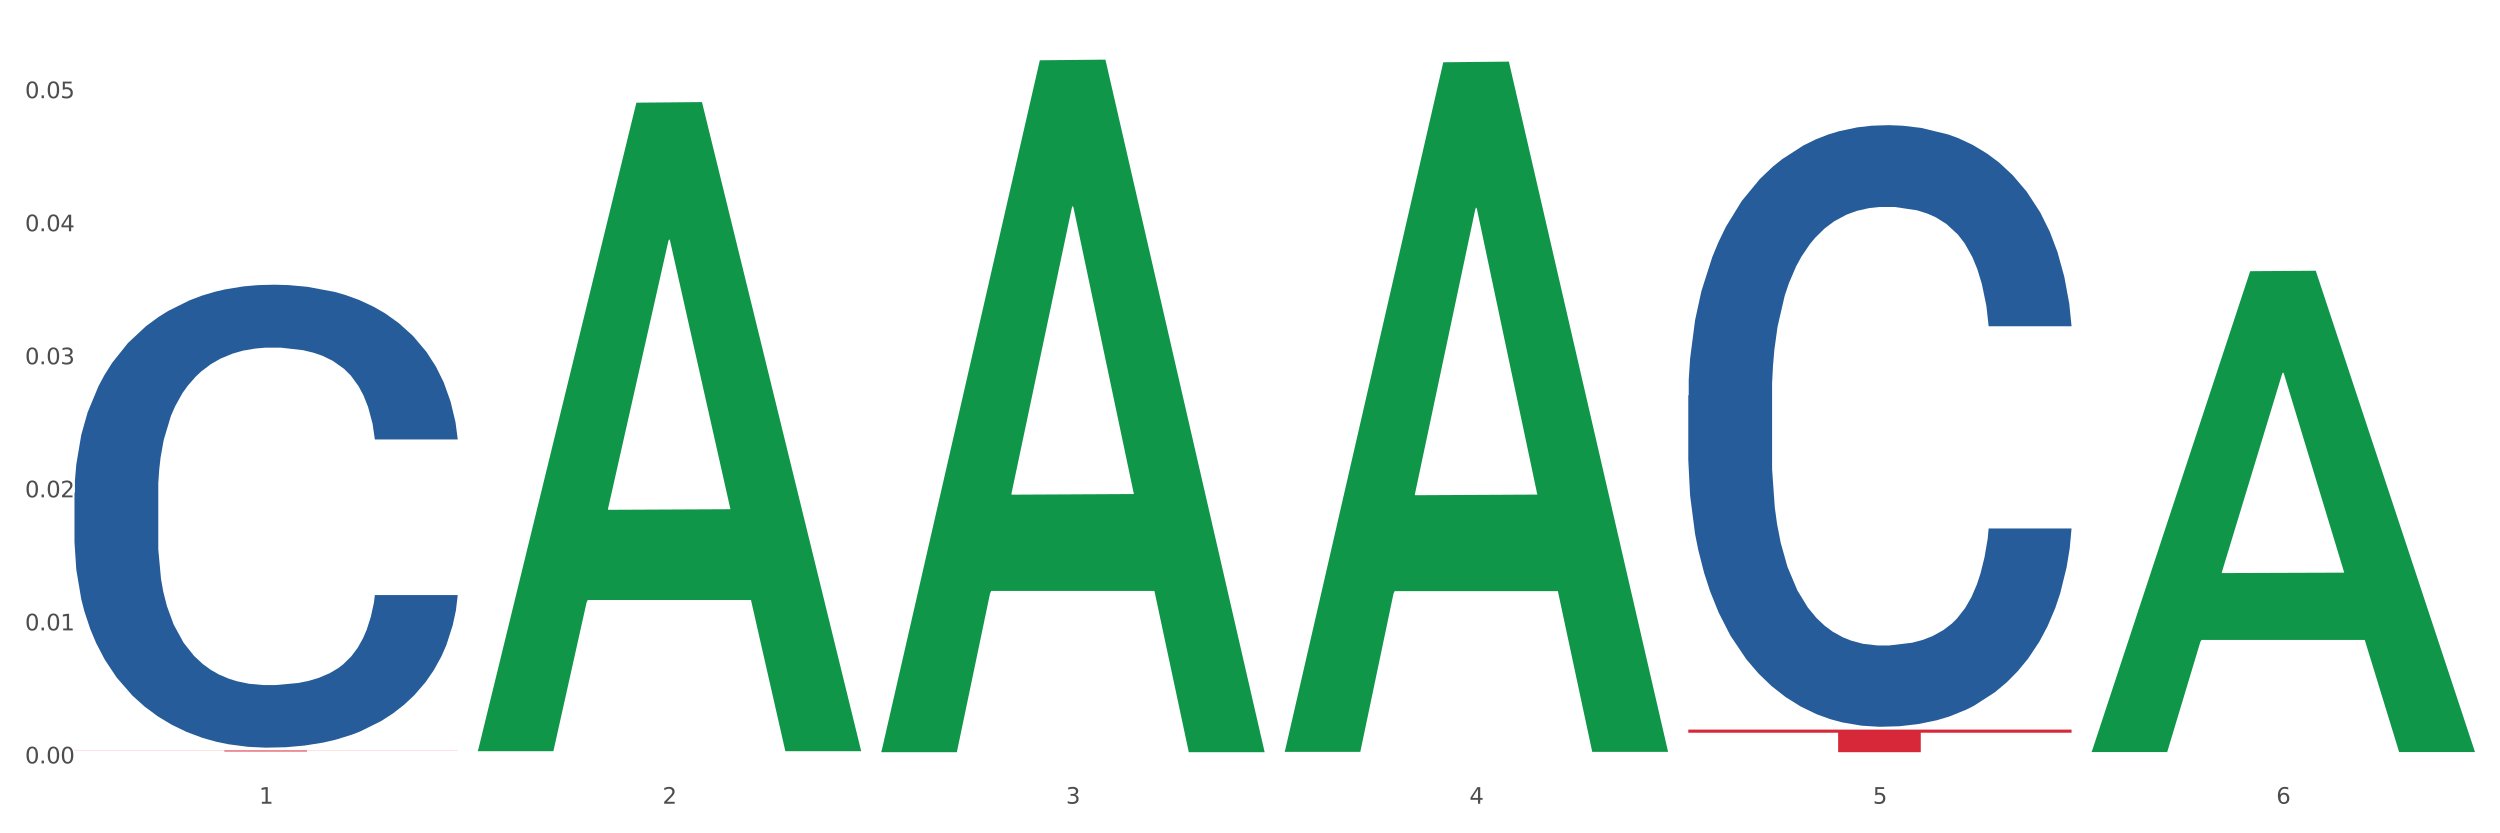 <?xml version="1.0" encoding="utf-8" standalone="no"?>
<!DOCTYPE svg PUBLIC "-//W3C//DTD SVG 1.1//EN"
  "http://www.w3.org/Graphics/SVG/1.1/DTD/svg11.dtd">
<svg xmlns:xlink="http://www.w3.org/1999/xlink" width="1080pt" height="360pt" viewBox="0 0 1080 360" xmlns="http://www.w3.org/2000/svg" version="1.1">
 <rect x="0" y="0" width="1080" height="360" fill="#333333" stroke="none"/>
 <defs>
  <style type="text/css">*{stroke-linejoin: round; stroke-linecap: butt}</style>
 </defs>
 <g id="figure_1">
  <g id="patch_1">
   <path d="M 0 360 
L 1080 360 
L 1080 0 
L 0 0 
z
" style="fill: #ffffff; stroke: #ffffff; stroke-linejoin: miter"/>
  </g>
  <g id="axes_1">
   <g id="matplotlib.axis_1">
    <g id="xtick_1">
     <g id="text_1">
      <!-- 1 -->
      <g style="fill: #4d4d4d" transform="translate(111.909 347.204) scale(0.096 -0.096)">
       <defs>
        <path id="DejaVuSans-31" d="M 794 531 
L 1825 531 
L 1825 4091 
L 703 3866 
L 703 4441 
L 1819 4666 
L 2450 4666 
L 2450 531 
L 3481 531 
L 3481 0 
L 794 0 
L 794 531 
z
" transform="scale(0.016)"/>
       </defs>
       <use xlink:href="#DejaVuSans-31"/>
      </g>
     </g>
    </g>
    <g id="xtick_2">
     <g id="text_2">
      <!-- 2 -->
      <g style="fill: #4d4d4d" transform="translate(286.199 347.204) scale(0.096 -0.096)">
       <defs>
        <path id="DejaVuSans-32" d="M 1228 531 
L 3431 531 
L 3431 0 
L 469 0 
L 469 531 
Q 828 903 1448 1529 
Q 2069 2156 2228 2338 
Q 2531 2678 2651 2914 
Q 2772 3150 2772 3378 
Q 2772 3750 2511 3984 
Q 2250 4219 1831 4219 
Q 1534 4219 1204 4116 
Q 875 4013 500 3803 
L 500 4441 
Q 881 4594 1212 4672 
Q 1544 4750 1819 4750 
Q 2544 4750 2975 4387 
Q 3406 4025 3406 3419 
Q 3406 3131 3298 2873 
Q 3191 2616 2906 2266 
Q 2828 2175 2409 1742 
Q 1991 1309 1228 531 
z
" transform="scale(0.016)"/>
       </defs>
       <use xlink:href="#DejaVuSans-32"/>
      </g>
     </g>
    </g>
    <g id="xtick_3">
     <g id="text_3">
      <!-- 3 -->
      <g style="fill: #4d4d4d" transform="translate(460.489 347.204) scale(0.096 -0.096)">
       <defs>
        <path id="DejaVuSans-33" d="M 2597 2516 
Q 3050 2419 3304 2112 
Q 3559 1806 3559 1356 
Q 3559 666 3084 287 
Q 2609 -91 1734 -91 
Q 1441 -91 1130 -33 
Q 819 25 488 141 
L 488 750 
Q 750 597 1062 519 
Q 1375 441 1716 441 
Q 2309 441 2620 675 
Q 2931 909 2931 1356 
Q 2931 1769 2642 2001 
Q 2353 2234 1838 2234 
L 1294 2234 
L 1294 2753 
L 1863 2753 
Q 2328 2753 2575 2939 
Q 2822 3125 2822 3475 
Q 2822 3834 2567 4026 
Q 2313 4219 1838 4219 
Q 1578 4219 1281 4162 
Q 984 4106 628 3988 
L 628 4550 
Q 988 4650 1302 4700 
Q 1616 4750 1894 4750 
Q 2613 4750 3031 4423 
Q 3450 4097 3450 3541 
Q 3450 3153 3228 2886 
Q 3006 2619 2597 2516 
z
" transform="scale(0.016)"/>
       </defs>
       <use xlink:href="#DejaVuSans-33"/>
      </g>
     </g>
    </g>
    <g id="xtick_4">
     <g id="text_4">
      <!-- 4 -->
      <g style="fill: #4d4d4d" transform="translate(634.778 347.204) scale(0.096 -0.096)">
       <defs>
        <path id="DejaVuSans-34" d="M 2419 4116 
L 825 1625 
L 2419 1625 
L 2419 4116 
z
M 2253 4666 
L 3047 4666 
L 3047 1625 
L 3713 1625 
L 3713 1100 
L 3047 1100 
L 3047 0 
L 2419 0 
L 2419 1100 
L 313 1100 
L 313 1709 
L 2253 4666 
z
" transform="scale(0.016)"/>
       </defs>
       <use xlink:href="#DejaVuSans-34"/>
      </g>
     </g>
    </g>
    <g id="xtick_5">
     <g id="text_5">
      <!-- 5 -->
      <g style="fill: #4d4d4d" transform="translate(809.068 347.204) scale(0.096 -0.096)">
       <defs>
        <path id="DejaVuSans-35" d="M 691 4666 
L 3169 4666 
L 3169 4134 
L 1269 4134 
L 1269 2991 
Q 1406 3038 1543 3061 
Q 1681 3084 1819 3084 
Q 2600 3084 3056 2656 
Q 3513 2228 3513 1497 
Q 3513 744 3044 326 
Q 2575 -91 1722 -91 
Q 1428 -91 1123 -41 
Q 819 9 494 109 
L 494 744 
Q 775 591 1075 516 
Q 1375 441 1709 441 
Q 2250 441 2565 725 
Q 2881 1009 2881 1497 
Q 2881 1984 2565 2268 
Q 2250 2553 1709 2553 
Q 1456 2553 1204 2497 
Q 953 2441 691 2322 
L 691 4666 
z
" transform="scale(0.016)"/>
       </defs>
       <use xlink:href="#DejaVuSans-35"/>
      </g>
     </g>
    </g>
    <g id="xtick_6">
     <g id="text_6">
      <!-- 6 -->
      <g style="fill: #4d4d4d" transform="translate(983.358 347.204) scale(0.096 -0.096)">
       <defs>
        <path id="DejaVuSans-36" d="M 2113 2584 
Q 1688 2584 1439 2293 
Q 1191 2003 1191 1497 
Q 1191 994 1439 701 
Q 1688 409 2113 409 
Q 2538 409 2786 701 
Q 3034 994 3034 1497 
Q 3034 2003 2786 2293 
Q 2538 2584 2113 2584 
z
M 3366 4563 
L 3366 3988 
Q 3128 4100 2886 4159 
Q 2644 4219 2406 4219 
Q 1781 4219 1451 3797 
Q 1122 3375 1075 2522 
Q 1259 2794 1537 2939 
Q 1816 3084 2150 3084 
Q 2853 3084 3261 2657 
Q 3669 2231 3669 1497 
Q 3669 778 3244 343 
Q 2819 -91 2113 -91 
Q 1303 -91 875 529 
Q 447 1150 447 2328 
Q 447 3434 972 4092 
Q 1497 4750 2381 4750 
Q 2619 4750 2861 4703 
Q 3103 4656 3366 4563 
z
" transform="scale(0.016)"/>
       </defs>
       <use xlink:href="#DejaVuSans-36"/>
      </g>
     </g>
    </g>
    <g id="xtick_7"/>
    <g id="xtick_8"/>
    <g id="xtick_9"/>
    <g id="xtick_10"/>
    <g id="xtick_11"/>
   </g>
   <g id="matplotlib.axis_2">
    <g id="ytick_1">
     <g id="text_7">
      <!-- 0.00 -->
      <g style="fill: #4d4d4d" transform="translate(10.8 329.798) scale(0.096 -0.096)">
       <defs>
        <path id="DejaVuSans-30" d="M 2034 4250 
Q 1547 4250 1301 3770 
Q 1056 3291 1056 2328 
Q 1056 1369 1301 889 
Q 1547 409 2034 409 
Q 2525 409 2770 889 
Q 3016 1369 3016 2328 
Q 3016 3291 2770 3770 
Q 2525 4250 2034 4250 
z
M 2034 4750 
Q 2819 4750 3233 4129 
Q 3647 3509 3647 2328 
Q 3647 1150 3233 529 
Q 2819 -91 2034 -91 
Q 1250 -91 836 529 
Q 422 1150 422 2328 
Q 422 3509 836 4129 
Q 1250 4750 2034 4750 
z
" transform="scale(0.016)"/>
        <path id="DejaVuSans-2e" d="M 684 794 
L 1344 794 
L 1344 0 
L 684 0 
L 684 794 
z
" transform="scale(0.016)"/>
       </defs>
       <use xlink:href="#DejaVuSans-30"/>
       <use xlink:href="#DejaVuSans-2e" transform="translate(63.623 0)"/>
       <use xlink:href="#DejaVuSans-30" transform="translate(95.41 0)"/>
       <use xlink:href="#DejaVuSans-30" transform="translate(159.033 0)"/>
      </g>
     </g>
    </g>
    <g id="ytick_2">
     <g id="text_8">
      <!-- 0.01 -->
      <g style="fill: #4d4d4d" transform="translate(10.8 272.322) scale(0.096 -0.096)">
       <use xlink:href="#DejaVuSans-30"/>
       <use xlink:href="#DejaVuSans-2e" transform="translate(63.623 0)"/>
       <use xlink:href="#DejaVuSans-30" transform="translate(95.41 0)"/>
       <use xlink:href="#DejaVuSans-31" transform="translate(159.033 0)"/>
      </g>
     </g>
    </g>
    <g id="ytick_3">
     <g id="text_9">
      <!-- 0.02 -->
      <g style="fill: #4d4d4d" transform="translate(10.8 214.846) scale(0.096 -0.096)">
       <use xlink:href="#DejaVuSans-30"/>
       <use xlink:href="#DejaVuSans-2e" transform="translate(63.623 0)"/>
       <use xlink:href="#DejaVuSans-30" transform="translate(95.41 0)"/>
       <use xlink:href="#DejaVuSans-32" transform="translate(159.033 0)"/>
      </g>
     </g>
    </g>
    <g id="ytick_4">
     <g id="text_10">
      <!-- 0.03 -->
      <g style="fill: #4d4d4d" transform="translate(10.8 157.369) scale(0.096 -0.096)">
       <use xlink:href="#DejaVuSans-30"/>
       <use xlink:href="#DejaVuSans-2e" transform="translate(63.623 0)"/>
       <use xlink:href="#DejaVuSans-30" transform="translate(95.41 0)"/>
       <use xlink:href="#DejaVuSans-33" transform="translate(159.033 0)"/>
      </g>
     </g>
    </g>
    <g id="ytick_5">
     <g id="text_11">
      <!-- 0.04 -->
      <g style="fill: #4d4d4d" transform="translate(10.8 99.893) scale(0.096 -0.096)">
       <use xlink:href="#DejaVuSans-30"/>
       <use xlink:href="#DejaVuSans-2e" transform="translate(63.623 0)"/>
       <use xlink:href="#DejaVuSans-30" transform="translate(95.41 0)"/>
       <use xlink:href="#DejaVuSans-34" transform="translate(159.033 0)"/>
      </g>
     </g>
    </g>
    <g id="ytick_6">
     <g id="text_12">
      <!-- 0.05 -->
      <g style="fill: #4d4d4d" transform="translate(10.8 42.416) scale(0.096 -0.096)">
       <use xlink:href="#DejaVuSans-30"/>
       <use xlink:href="#DejaVuSans-2e" transform="translate(63.623 0)"/>
       <use xlink:href="#DejaVuSans-30" transform="translate(95.41 0)"/>
       <use xlink:href="#DejaVuSans-35" transform="translate(159.033 0)"/>
      </g>
     </g>
    </g>
    <g id="ytick_7"/>
    <g id="ytick_8"/>
    <g id="ytick_9"/>
    <g id="ytick_10"/>
    <g id="ytick_11"/>
   </g>
   <g id="PolyCollection_1">
    <path d="M 206.465 323.98 
L 206.636 323.717 
L 274.914 44.359 
L 303.25 44.095 
L 372.04 324.507 
L 339.267 324.507 
L 324.416 259.209 
L 253.918 259.209 
L 253.406 260.262 
L 239.068 324.507 
L 206.465 324.507 
L 206.465 323.98 
L 262.795 220.241 
L 315.54 219.978 
L 289.423 103.864 
L 289.082 103.337 
L 288.741 104.127 
L 262.624 219.978 
L 262.795 220.241 
L 206.465 323.98 
z
" clip-path="url(#p53cf2b3209)" style="fill: #109648"/>
    <path d="M 32.175 324.195 
L 197.75 324.195 
L 197.75 324.256 
L 132.619 324.256 
L 132.619 324.632 
L 96.914 324.632 
L 96.914 324.256 
L 32.175 324.256 
L 32.175 324.195 
L 32.175 324.195 
z
" clip-path="url(#p53cf2b3209)" style="fill: #d62839"/>
    <path d="M 729.335 315.181 
L 894.91 315.181 
L 894.91 316.536 
L 829.779 316.546 
L 829.779 324.938 
L 794.074 324.938 
L 794.074 316.546 
L 729.335 316.536 
L 729.335 315.19 
L 729.335 315.181 
z
" clip-path="url(#p53cf2b3209)" style="fill: #d62839"/>
    <path d="M 729.335 170.849 
L 729.53 170.612 
L 729.53 163.965 
L 730.118 154.946 
L 732.27 138.33 
L 735.01 125.75 
L 739.708 111.033 
L 742.252 104.862 
L 745.579 97.978 
L 752.429 86.822 
L 760.258 77.328 
L 765.738 72.106 
L 769.848 68.783 
L 779.046 62.849 
L 784.331 60.238 
L 789.811 58.101 
L 794.508 56.677 
L 802.337 55.016 
L 808.599 54.304 
L 815.841 54.066 
L 821.908 54.304 
L 829.932 55.253 
L 841.675 58.101 
L 846.177 59.763 
L 852.244 62.611 
L 858.507 66.409 
L 863.596 70.207 
L 869.467 75.666 
L 875.534 82.787 
L 881.406 91.807 
L 885.516 100.115 
L 888.843 108.897 
L 891.779 119.578 
L 893.932 131.209 
L 894.91 140.941 
L 859.094 140.941 
L 858.116 132.159 
L 856.158 122.664 
L 854.201 116.255 
L 852.048 111.033 
L 848.721 105.099 
L 845.785 101.301 
L 840.893 96.792 
L 836.391 93.943 
L 832.673 92.282 
L 828.171 90.857 
L 818.581 89.433 
L 811.731 89.433 
L 807.425 89.908 
L 802.141 91.095 
L 797.639 92.756 
L 792.355 95.605 
L 788.245 98.69 
L 784.135 102.726 
L 781.786 105.574 
L 778.264 110.796 
L 775.915 115.069 
L 772.784 122.427 
L 771.022 127.649 
L 767.891 141.179 
L 766.521 151.148 
L 765.933 158.031 
L 765.542 165.627 
L 765.542 202.656 
L 766.716 219.271 
L 767.695 226.392 
L 769.261 234.462 
L 772.196 244.906 
L 776.502 255.113 
L 781.004 262.471 
L 784.722 266.981 
L 788.245 270.304 
L 791.768 272.915 
L 796.074 275.289 
L 799.597 276.713 
L 804.881 278.137 
L 811.144 278.849 
L 816.037 278.849 
L 826.018 277.662 
L 830.52 276.476 
L 834.825 274.814 
L 839.523 272.203 
L 843.241 269.355 
L 845.394 267.218 
L 848.917 262.709 
L 851.657 257.961 
L 854.006 252.502 
L 855.571 247.755 
L 857.333 240.634 
L 858.703 232.563 
L 859.094 228.291 
L 894.91 228.291 
L 894.127 236.836 
L 892.757 245.144 
L 890.017 256.3 
L 887.864 262.709 
L 884.537 270.542 
L 881.014 277.188 
L 876.121 284.546 
L 871.62 290.005 
L 866.923 294.753 
L 861.834 299.025 
L 852.636 304.959 
L 849.308 306.621 
L 842.263 309.469 
L 836.783 311.131 
L 828.758 312.792 
L 820.538 313.742 
L 811.927 313.979 
L 804.294 313.504 
L 795.878 312.08 
L 790.594 310.656 
L 784.722 308.52 
L 777.872 305.197 
L 771.414 301.161 
L 765.346 296.414 
L 759.671 290.955 
L 754.386 284.783 
L 747.536 274.577 
L 742.448 264.607 
L 738.729 255.35 
L 736.185 247.517 
L 733.64 237.548 
L 732.27 230.664 
L 730.118 214.049 
L 729.335 198.62 
L 729.335 170.849 
z
" clip-path="url(#p53cf2b3209)" style="fill: #255c99"/>
    <path d="M 32.175 212.852 
L 32.371 212.67 
L 32.371 207.555 
L 32.958 200.615 
L 35.111 187.829 
L 37.851 178.148 
L 42.548 166.823 
L 45.092 162.074 
L 48.419 156.777 
L 55.269 148.193 
L 63.098 140.886 
L 68.578 136.868 
L 72.688 134.311 
L 81.887 129.744 
L 87.171 127.735 
L 92.651 126.091 
L 97.348 124.995 
L 105.177 123.717 
L 111.44 123.169 
L 118.681 122.986 
L 124.748 123.169 
L 132.773 123.9 
L 144.516 126.091 
L 149.017 127.37 
L 155.084 129.562 
L 161.347 132.484 
L 166.436 135.407 
L 172.307 139.608 
L 178.375 145.087 
L 184.246 152.028 
L 188.356 158.421 
L 191.683 165.179 
L 194.619 173.399 
L 196.772 182.349 
L 197.75 189.838 
L 161.934 189.838 
L 160.956 183.08 
L 158.999 175.773 
L 157.042 170.842 
L 154.889 166.823 
L 151.562 162.257 
L 148.626 159.335 
L 143.733 155.864 
L 139.231 153.672 
L 135.513 152.394 
L 131.011 151.298 
L 121.421 150.202 
L 114.571 150.202 
L 110.266 150.567 
L 104.981 151.48 
L 100.48 152.759 
L 95.195 154.951 
L 91.085 157.325 
L 86.975 160.43 
L 84.627 162.622 
L 81.104 166.641 
L 78.755 169.929 
L 75.624 175.591 
L 73.862 179.609 
L 70.731 190.021 
L 69.361 197.692 
L 68.774 202.989 
L 68.382 208.834 
L 68.382 237.328 
L 69.557 250.114 
L 70.535 255.594 
L 72.101 261.804 
L 75.037 269.841 
L 79.342 277.695 
L 83.844 283.357 
L 87.563 286.828 
L 91.085 289.385 
L 94.608 291.394 
L 98.914 293.221 
L 102.437 294.316 
L 107.721 295.412 
L 113.984 295.96 
L 118.877 295.96 
L 128.859 295.047 
L 133.36 294.134 
L 137.666 292.855 
L 142.363 290.846 
L 146.081 288.654 
L 148.234 287.01 
L 151.757 283.54 
L 154.497 279.887 
L 156.846 275.686 
L 158.412 272.033 
L 160.173 266.553 
L 161.543 260.343 
L 161.934 257.055 
L 197.75 257.055 
L 196.968 263.63 
L 195.598 270.023 
L 192.858 278.608 
L 190.705 283.54 
L 187.377 289.567 
L 183.855 294.682 
L 178.962 300.344 
L 174.46 304.545 
L 169.763 308.198 
L 164.674 311.486 
L 155.476 316.052 
L 152.149 317.331 
L 145.103 319.523 
L 139.623 320.801 
L 131.599 322.08 
L 123.378 322.811 
L 114.767 322.993 
L 107.134 322.628 
L 98.718 321.532 
L 93.434 320.436 
L 87.563 318.792 
L 80.712 316.235 
L 74.254 313.13 
L 68.187 309.477 
L 62.511 305.276 
L 57.227 300.527 
L 50.377 292.673 
L 45.288 285.001 
L 41.569 277.878 
L 39.025 271.85 
L 36.481 264.178 
L 35.111 258.881 
L 32.958 246.096 
L 32.175 234.223 
L 32.175 212.852 
z
" clip-path="url(#p53cf2b3209)" style="fill: #255c99"/>
    <path d="M 380.755 324.388 
L 380.926 324.107 
L 449.204 26.04 
L 477.54 25.759 
L 546.33 324.95 
L 513.557 324.95 
L 498.706 255.279 
L 428.208 255.279 
L 427.696 256.403 
L 413.358 324.95 
L 380.755 324.95 
L 380.755 324.388 
L 437.085 213.701 
L 489.83 213.42 
L 463.713 89.531 
L 463.372 88.969 
L 463.03 89.811 
L 436.914 213.42 
L 437.085 213.701 
L 380.755 324.388 
z
" clip-path="url(#p53cf2b3209)" style="fill: #109648"/>
    <path d="M 555.045 324.258 
L 555.215 323.978 
L 623.494 26.899 
L 651.83 26.619 
L 720.62 324.818 
L 687.846 324.818 
L 672.996 255.378 
L 602.498 255.378 
L 601.986 256.498 
L 587.648 324.818 
L 555.045 324.818 
L 555.045 324.258 
L 611.375 213.938 
L 664.12 213.658 
L 638.003 90.179 
L 637.662 89.619 
L 637.32 90.459 
L 611.204 213.658 
L 611.375 213.938 
L 555.045 324.258 
z
" clip-path="url(#p53cf2b3209)" style="fill: #109648"/>
    <path d="M 903.625 324.493 
L 903.795 324.297 
L 972.074 117.153 
L 1000.409 116.957 
L 1069.2 324.883 
L 1036.426 324.883 
L 1021.576 276.465 
L 951.078 276.465 
L 950.566 277.246 
L 936.228 324.883 
L 903.625 324.883 
L 903.625 324.493 
L 959.954 247.57 
L 1012.7 247.375 
L 986.583 161.276 
L 986.242 160.885 
L 985.9 161.471 
L 959.784 247.375 
L 959.954 247.57 
L 903.625 324.493 
z
" clip-path="url(#p53cf2b3209)" style="fill: #109648"/>
   </g>
  </g>
 </g>
 <defs>
  <clipPath id="p53cf2b3209">
   <rect x="32.175" y="10.8" width="1037.025" height="329.109"/>
  </clipPath>
 </defs>
</svg>
